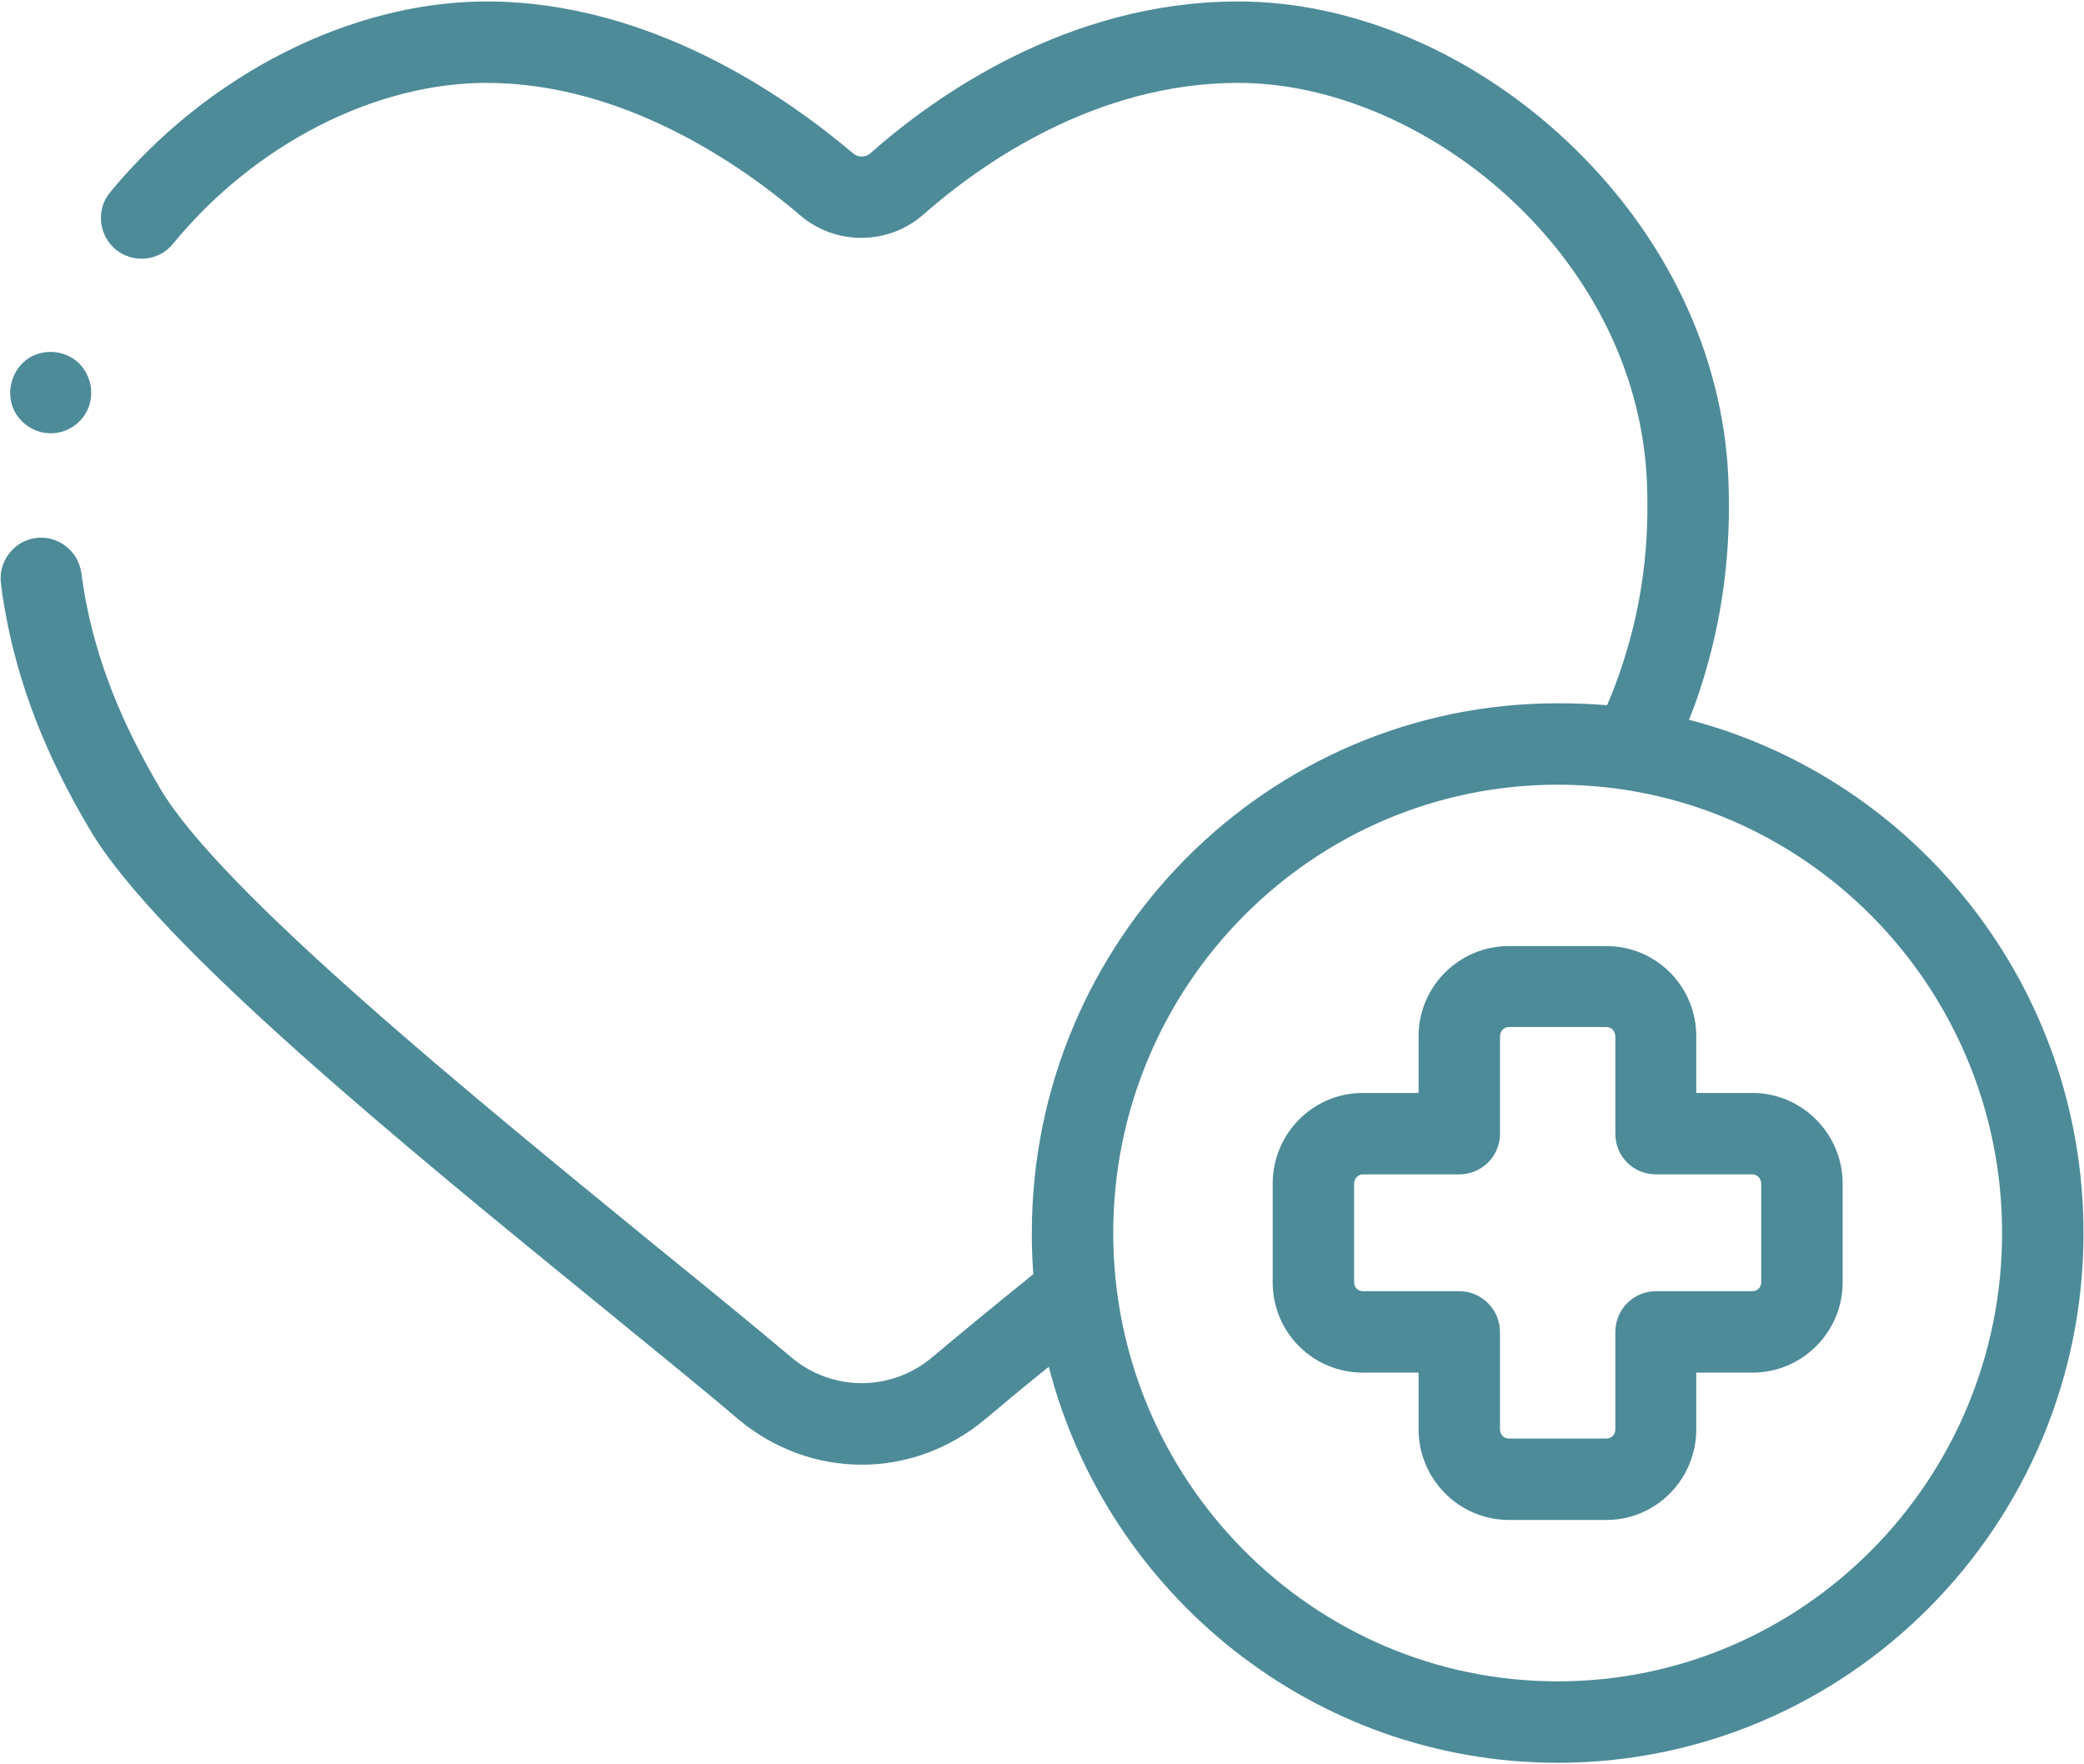 <svg xmlns="http://www.w3.org/2000/svg" viewBox="0 0 430 364" width="430" height="364"><title>clinico-3-svg</title><style>		.s0 { fill: #4d8b99 } 	</style><g id="layer3"><g id="g14271"><path id="path14265" class="s0" d="m2.7 84.2c1.3 3.2 4.6 5.3 8 5.2 3.5-0.1 6.6-2.4 7.7-5.7 1.1-3.3 0-7-2.6-9.2-2.8-2.3-6.9-2.5-9.9-0.6-3.3 2.2-4.7 6.6-3.2 10.3z"></path><path id="path14267" fill-rule="evenodd" class="s0" d="m429.9 254.4c0 60.3-48.7 109.3-108.5 109.3-50.4 0-92.9-34.8-105-81.7-5 4-9.3 7.6-13.1 10.8-7.4 6.2-16.4 9.4-25.5 9.4-9.1 0-18.1-3.2-25.5-9.4-7.5-6.4-17.4-14.4-27.8-22.9-41-33.4-92-75-106-98.8-9.3-15.7-14.8-30.1-17.5-45.3q-0.5-2.7-0.8-5.4c-0.6-4.5 2.6-8.8 7.2-9.4 4.6-0.6 8.8 2.7 9.4 7.3q0.3 2.3 0.7 4.6c2.4 13.2 7.3 25.8 15.5 39.7 12.4 21.2 64.3 63.4 102.1 94.3 10.5 8.5 20.4 16.6 28 23 8.5 7.3 20.9 7.3 29.4 0 5.6-4.7 12.4-10.3 20.7-17q-0.3-4.2-0.3-8.5c0-60.3 48.6-109.3 108.5-109.3q5.2 0 10.2 0.4c1.2-2.8 2.3-5.7 3.2-8.5 4-12.2 5.6-24.6 5-37.9-2.2-47-46.4-82-84.3-82-29.7 0-53.4 17-64.9 27.1-7.2 6.4-18.1 6.5-25.4 0.3-12-10.3-36.4-27.4-64.8-27.4-23.1 0-47.9 12.7-64.7 33.2-2.9 3.6-8.2 4.1-11.8 1.2-3.6-3-4.1-8.3-1.2-11.8 20-24.3 49.7-39.4 77.7-39.4 33.8 0 61.9 19.7 75.7 31.4 1 0.8 2.4 0.8 3.4 0 13.3-11.8 40.8-31.4 76-31.4 23.6 0 48.3 10.5 67.8 28.8 20.2 19 32.1 43.6 33.3 69.2 0.7 15.4-1.2 29.8-5.8 43.9q-1 3.1-2.3 6.3c46.8 12.2 81.4 55 81.4 105.9zm-16.8 0c0-51-41.1-92.5-91.7-92.5-50.6 0-91.7 41.5-91.7 92.5 0 51 41.1 92.5 91.7 92.5 50.6 0 91.7-41.5 91.7-92.5z"></path><path id="path14269" fill-rule="evenodd" class="s0" d="m380.2 244.2v20.4c0 10.3-8.4 18.6-18.6 18.6h-11.6v11.7c0 10.3-8.3 18.7-18.5 18.7h-20.2c-10.2 0-18.6-8.4-18.6-18.7v-11.7h-11.5c-10.3 0-18.6-8.3-18.6-18.6v-20.4c0-10.3 8.3-18.7 18.6-18.7h11.5v-11.7c0-10.3 8.4-18.6 18.6-18.6h20.2c10.2 0 18.5 8.3 18.5 18.6v11.7h11.6c10.2 0 18.6 8.4 18.6 18.7zm-16.8 0c0-1-0.8-1.9-1.8-1.9h-19.9c-4.7 0-8.4-3.7-8.4-8.4v-20.1c0-1-0.8-1.9-1.8-1.9h-20.2c-1 0-1.8 0.9-1.8 1.9v20.1c0 4.7-3.8 8.4-8.4 8.4h-19.9c-1 0-1.8 0.9-1.8 1.9v20.4c0 1 0.8 1.8 1.8 1.8h19.9c4.6 0 8.4 3.8 8.4 8.4v20.1c0 1.1 0.8 1.9 1.8 1.9h20.2c1 0 1.8-0.8 1.8-1.9v-20.1c0-4.6 3.7-8.4 8.4-8.4h19.9c1 0 1.8-0.8 1.8-1.8z"></path></g></g></svg>